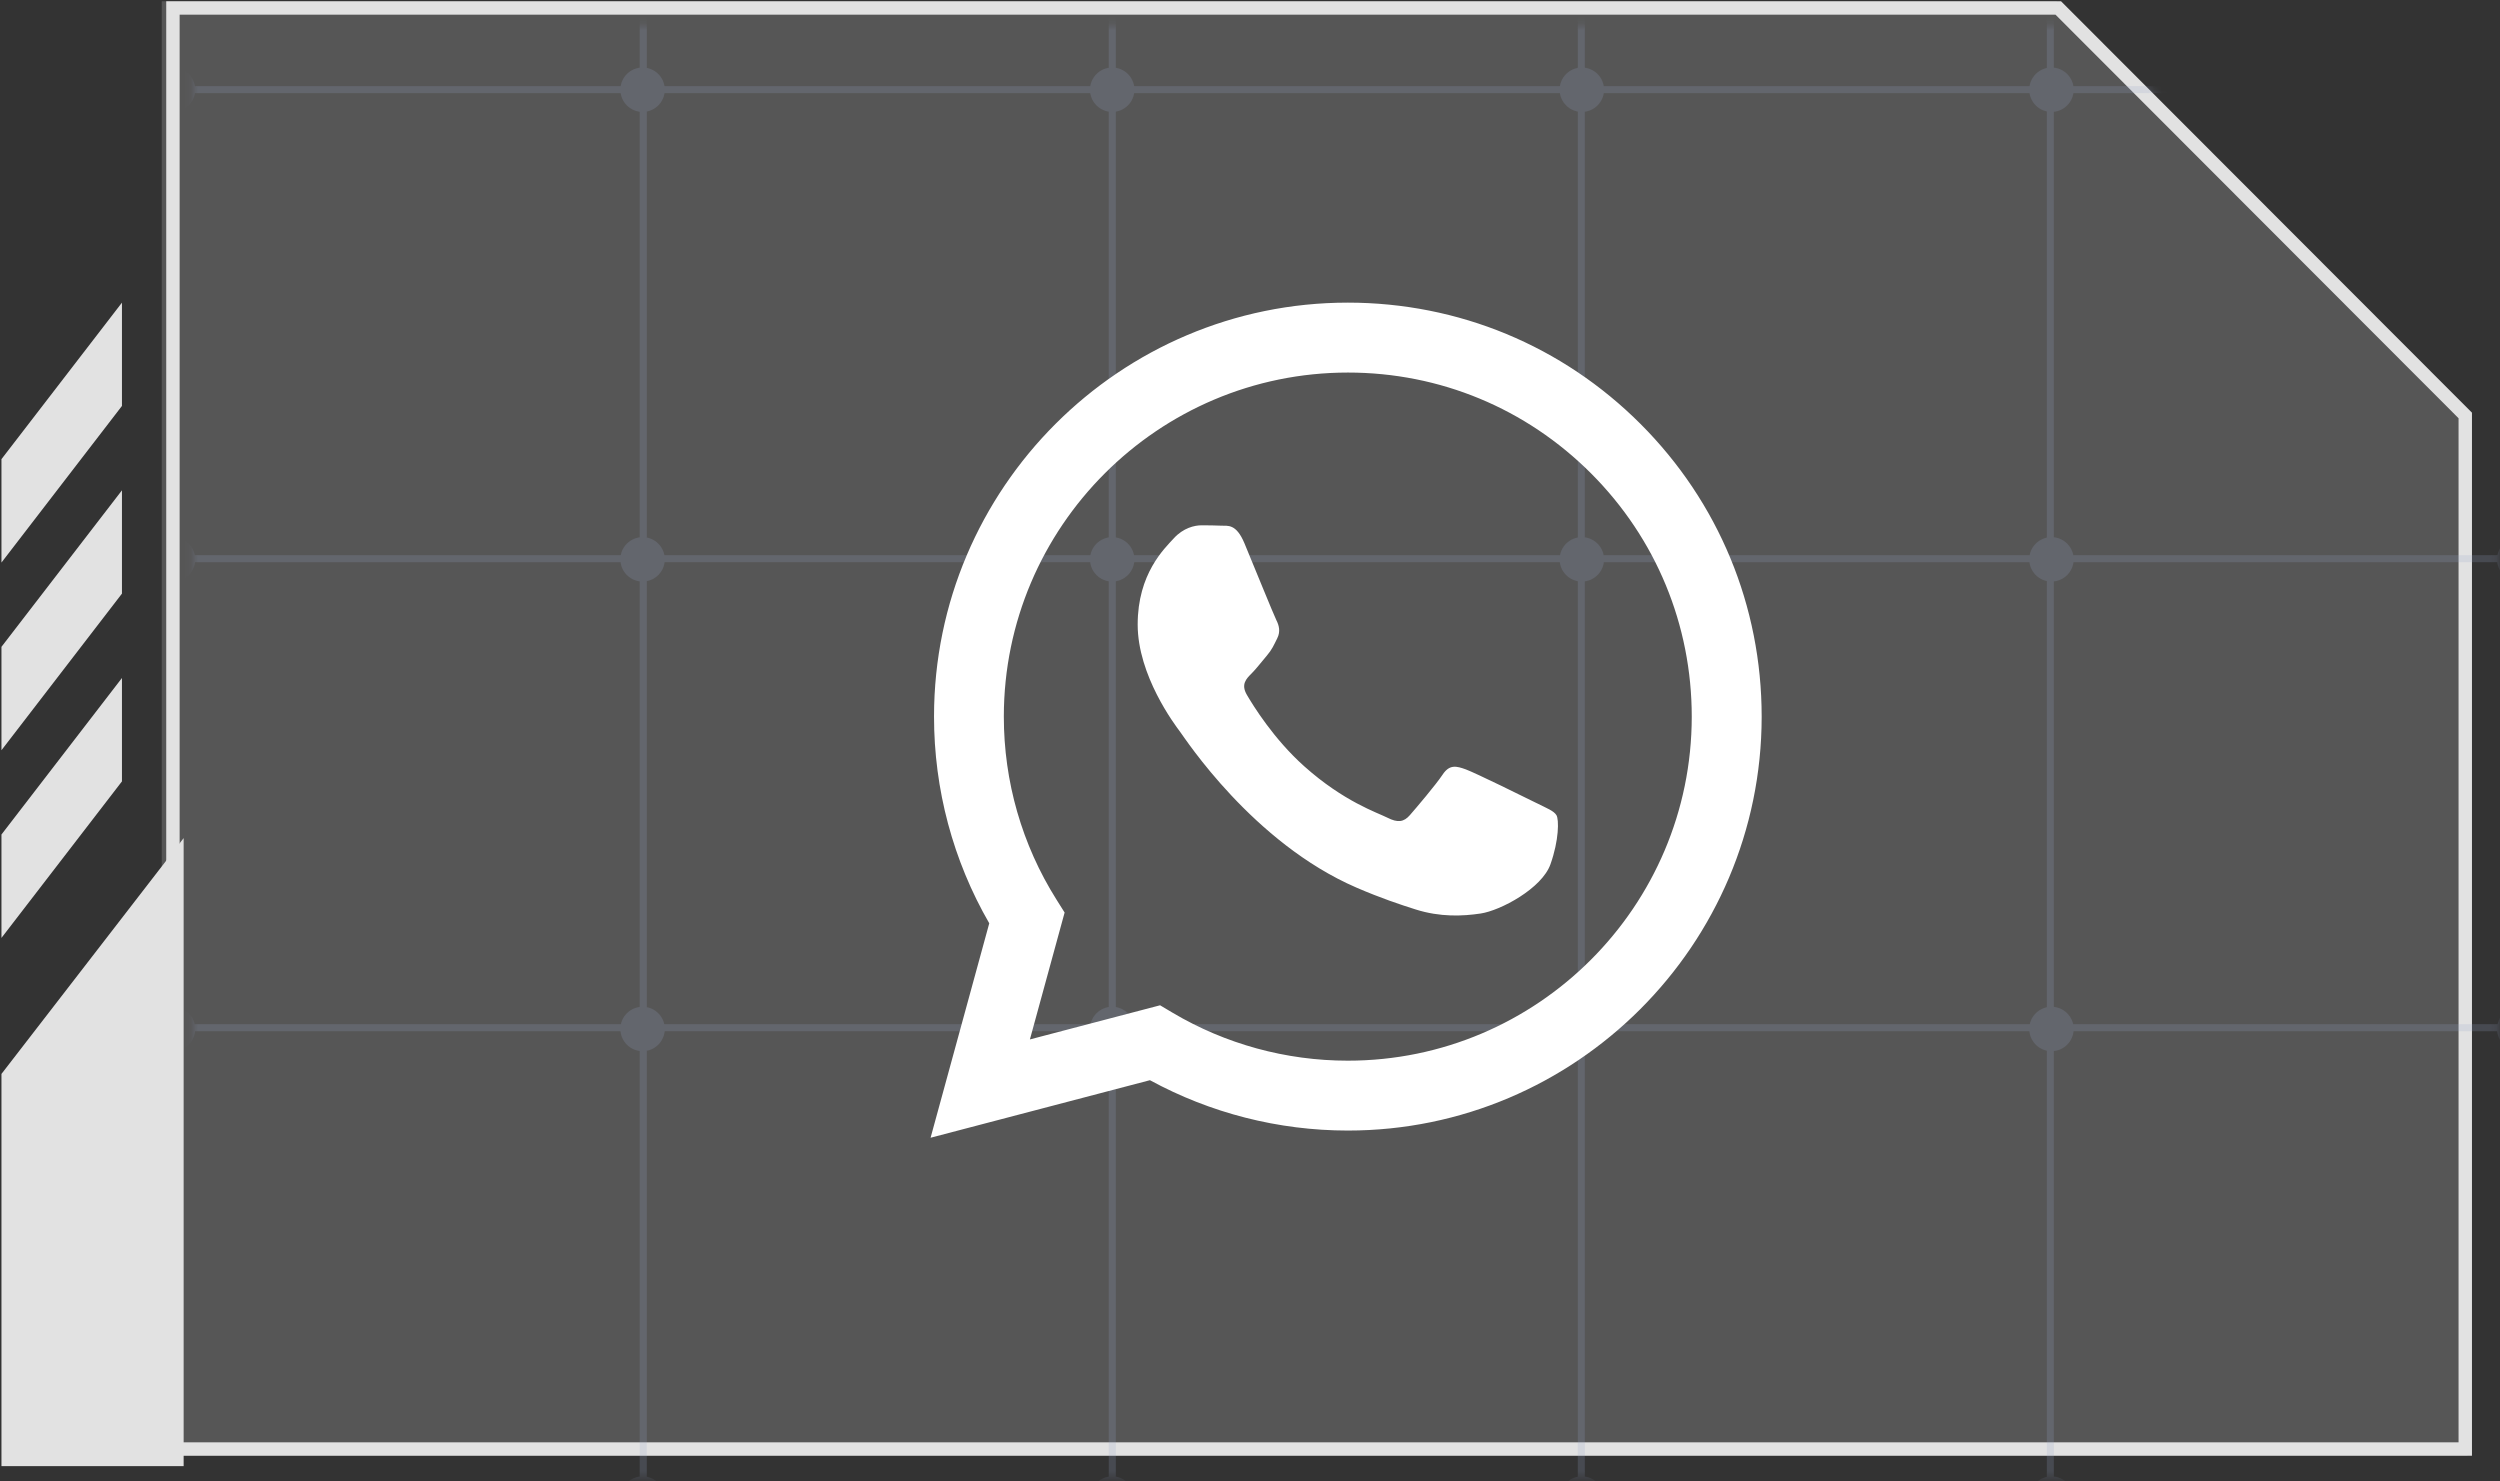 <svg xmlns="http://www.w3.org/2000/svg" fill="none" viewBox="0 0 373 221" height="221" width="373">
<rect x="0" y="0" width="373" height="221" fill="#333333" stroke="none"/>
<path fill-opacity="0.2" fill="#E2E2E2" d="M306.835 0.185H24.134V217.197H368.148V61.572L306.835 0.185Z"></path>
<path stroke-width="2" stroke="#E2E2E2" d="M25.802 216.197V1.185H307.089L367.817 61.986V216.197H25.802Z"></path>
<g opacity="0.2">
<mask height="218" width="345" y="3" x="28" maskUnits="userSpaceOnUse" style="mask-type:alpha" id="mask0_11_4">
<path fill="#E2E2E2" d="M311.536 3.798H28.834V220.554H372.849V65.185L311.536 3.798Z"></path>
</mask>
<g mask="url(#mask0_11_4)">
<rect stroke="#97A4C9" height="69.979" width="69.979" y="13.386" x="25.985"></rect>
<rect stroke="#97A4C9" height="69.979" width="69.979" y="-56.593" x="25.985"></rect>
<rect stroke="#97A4C9" height="69.979" width="69.979" y="83.365" x="25.985"></rect>
<rect stroke="#97A4C9" height="69.979" width="69.979" y="153.343" x="25.985"></rect>
<rect stroke="#97A4C9" height="69.979" width="69.979" y="13.386" x="165.943"></rect>
<rect stroke="#97A4C9" height="69.979" width="69.979" y="-56.593" x="165.943"></rect>
<rect stroke="#97A4C9" height="69.979" width="69.979" y="83.364" x="165.943"></rect>
<rect stroke="#97A4C9" height="69.979" width="69.979" y="153.343" x="165.943"></rect>
<rect stroke="#97A4C9" height="69.979" width="69.979" y="13.386" x="95.963"></rect>
<rect stroke="#97A4C9" height="69.979" width="69.979" y="-56.593" x="95.963"></rect>
<rect stroke="#97A4C9" height="69.979" width="69.979" y="83.364" x="95.963"></rect>
<rect stroke="#97A4C9" height="69.979" width="69.979" y="153.343" x="95.963"></rect>
<rect stroke="#97A4C9" height="69.979" width="69.979" y="13.386" x="235.921"></rect>
<rect stroke="#97A4C9" height="69.979" width="69.979" y="13.386" x="305.9"></rect>
<rect stroke="#97A4C9" height="69.979" width="69.979" y="-56.593" x="235.921"></rect>
<rect stroke="#97A4C9" height="69.979" width="69.979" y="-56.593" x="305.9"></rect>
<rect stroke="#97A4C9" height="69.979" width="69.979" y="83.365" x="235.921"></rect>
<rect stroke="#97A4C9" height="69.979" width="69.979" y="153.343" x="235.921"></rect>
<rect stroke="#97A4C9" height="69.979" width="69.979" y="83.365" x="305.9"></rect>
<rect stroke="#97A4C9" height="69.979" width="69.979" y="153.343" x="305.9"></rect>
<circle fill="#97A4C9" r="3.315" cy="83.454" cx="95.874"></circle>
<circle fill="#97A4C9" r="3.315" cy="83.454" cx="25.805"></circle>
<circle fill="#97A4C9" r="3.315" cy="83.454" cx="375.879"></circle>
<circle fill="#97A4C9" r="3.315" cy="83.454" cx="236.01"></circle>
<circle fill="#97A4C9" r="3.315" cy="13.386" cx="165.942"></circle>
<circle fill="#97A4C9" r="3.315" cy="153.523" cx="165.942"></circle>
<circle fill="#97A4C9" r="3.315" cy="223.592" cx="165.942"></circle>
<circle fill="#97A4C9" r="3.315" cy="13.386" cx="306.079"></circle>
<circle fill="#97A4C9" r="3.315" cy="153.523" cx="306.079"></circle>
<circle fill="#97A4C9" r="3.315" cy="223.592" cx="306.079"></circle>
<circle fill="#97A4C9" r="3.315" cy="13.386" cx="95.874"></circle>
<circle fill="#97A4C9" r="3.315" cy="13.386" cx="25.805"></circle>
<circle fill="#97A4C9" r="3.315" cy="13.386" cx="375.879"></circle>
<circle fill="#97A4C9" r="3.315" cy="153.523" cx="95.874"></circle>
<circle fill="#97A4C9" r="3.315" cy="153.523" cx="25.805"></circle>
<circle fill="#97A4C9" r="3.315" cy="153.523" cx="375.879"></circle>
<circle fill="#97A4C9" r="3.315" cy="223.592" cx="95.874"></circle>
<circle fill="#97A4C9" r="3.315" cy="223.592" cx="25.805"></circle>
<circle fill="#97A4C9" r="3.315" cy="223.592" cx="375.879"></circle>
<circle fill="#97A4C9" r="3.315" cy="13.386" cx="236.01"></circle>
<circle fill="#97A4C9" r="3.315" cy="153.523" cx="236.01"></circle>
<circle fill="#97A4C9" r="3.315" cy="223.592" cx="236.01"></circle>
<circle fill="#97A4C9" r="3.315" cy="83.454" cx="165.942"></circle>
<circle fill="#97A4C9" r="3.315" cy="83.454" cx="306.079"></circle>
</g>
</g>
<path fill="#E2E2E2" d="M0.218 218.747L0.218 160.231L27.4 125.044L27.4 218.747L0.218 218.747Z"></path>
<path fill="#E2E2E2" d="M0.218 139.936L0.218 124.51L18.196 101.156L18.196 116.582L0.218 139.936Z"></path>
<path fill="#E2E2E2" d="M0.218 111.935L0.218 96.508L18.196 73.154L18.196 88.567L0.218 111.935Z"></path>
<path fill="#E2E2E2" d="M0.218 83.933L0.218 68.506L18.196 45.152L18.196 60.565L0.218 83.933Z"></path>
<path fill="white" d="M244.775 63.261C233.118 51.592 217.615 45.158 201.099 45.152C167.075 45.152 139.369 72.845 139.357 106.894C139.351 117.775 142.193 128.396 147.597 137.756L138.842 169.751L171.57 161.166C180.591 166.079 190.739 168.673 201.075 168.679H201.099C235.13 168.679 262.823 140.979 262.841 106.937C262.841 90.439 256.431 74.93 244.775 63.261ZM201.099 158.252H201.081C191.872 158.252 182.839 155.774 174.957 151.103L173.085 149.988L153.661 155.083L158.841 136.151L157.618 134.206C152.48 126.039 149.766 116.6 149.772 106.9C149.784 78.607 172.806 55.585 201.111 55.585C214.822 55.585 227.702 60.934 237.39 70.634C247.077 80.334 252.409 93.226 252.409 106.937C252.396 135.236 229.38 158.252 201.093 158.252M229.247 119.817C227.702 119.041 220.123 115.315 218.705 114.794C217.288 114.279 216.264 114.025 215.24 115.57C214.21 117.115 211.253 120.592 210.351 121.622C209.454 122.652 208.551 122.786 207.012 122.004C205.467 121.229 200.499 119.605 194.611 114.346C190.024 110.257 186.928 105.204 186.026 103.659C185.129 102.114 185.929 101.284 186.704 100.515C187.401 99.824 188.249 98.715 189.019 97.812C189.788 96.91 190.049 96.267 190.564 95.238C191.079 94.208 190.824 93.305 190.436 92.535C190.049 91.766 186.965 84.169 185.68 81.079C184.426 78.068 183.154 78.48 182.209 78.431C181.306 78.389 180.282 78.377 179.252 78.377C178.222 78.377 176.55 78.765 175.139 80.309C173.727 81.854 169.741 85.586 169.741 93.184C169.741 100.781 175.266 108.112 176.041 109.142C176.817 110.172 186.922 125.754 202.396 132.437C206.073 134.024 208.951 134.975 211.193 135.684C214.888 136.859 218.251 136.696 220.911 136.296C223.873 135.854 230.041 132.564 231.325 128.959C232.609 125.354 232.609 122.271 232.222 121.628C231.834 120.98 230.804 120.598 229.265 119.823"></path>
</svg>
